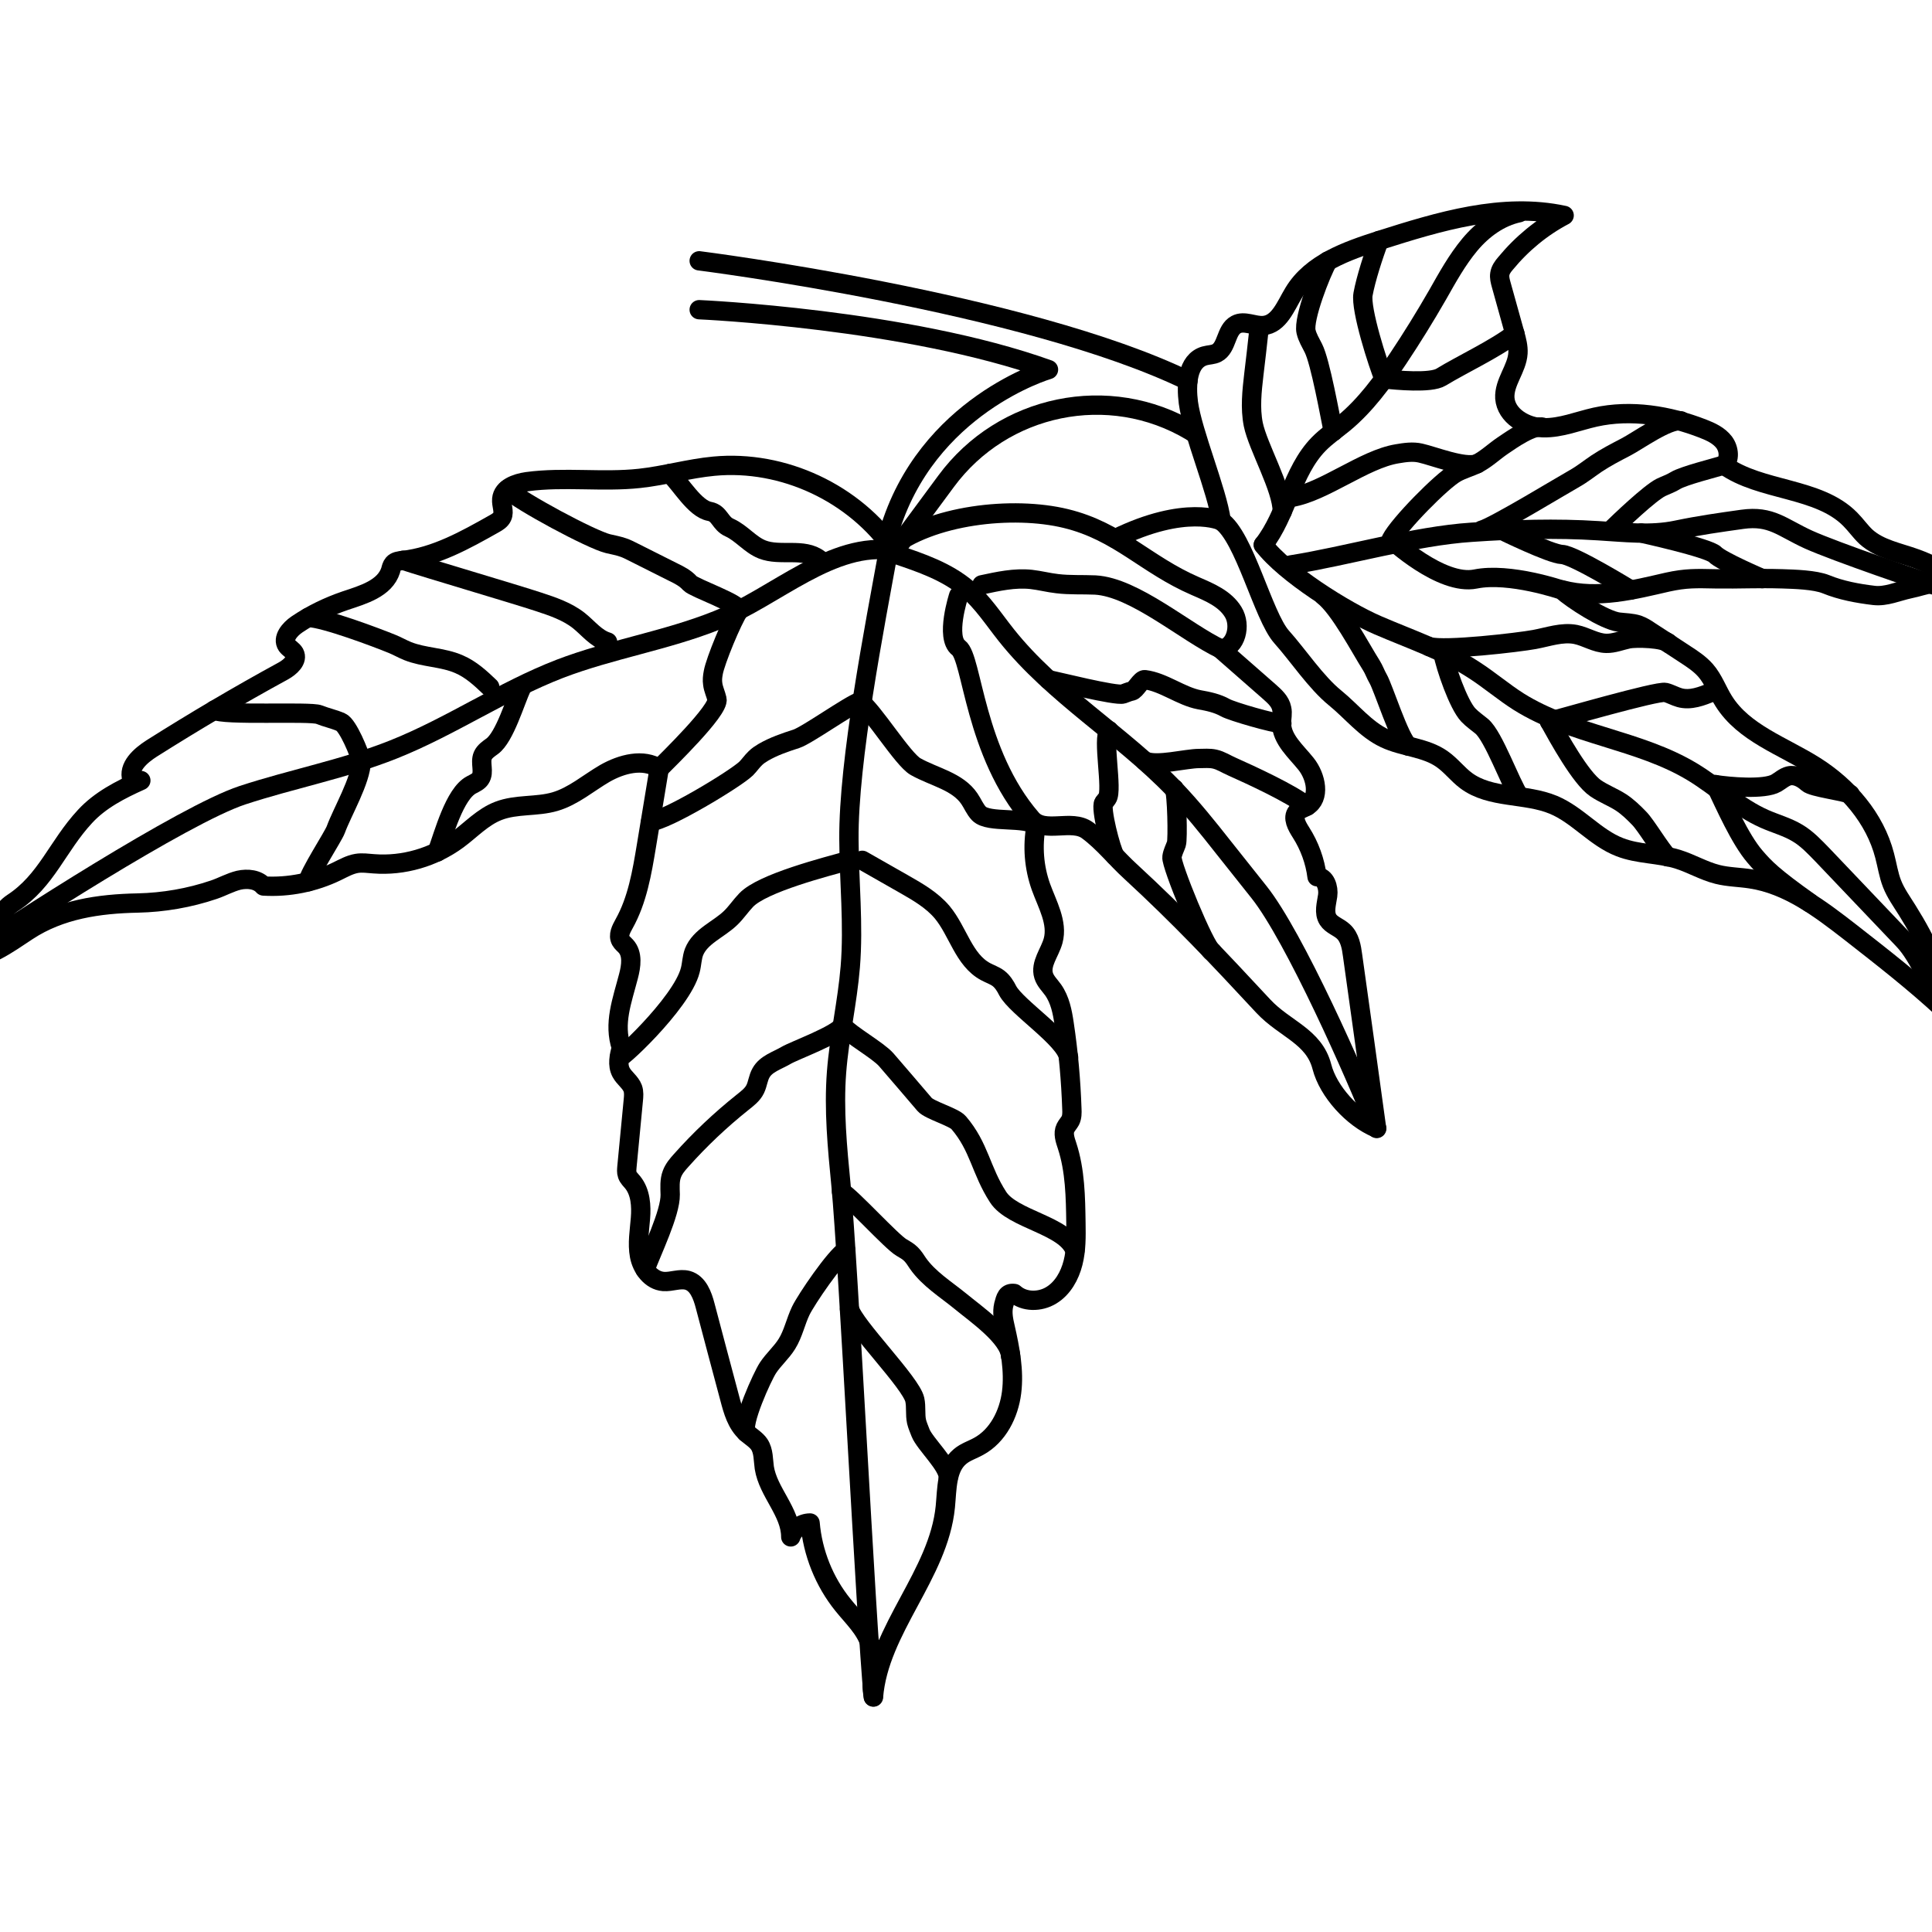 <?xml version="1.0" encoding="utf-8"?> <svg xmlns="http://www.w3.org/2000/svg" xmlns:xlink="http://www.w3.org/1999/xlink" version="1.1" id="Layer_1" x="0px" y="0px" viewBox="0 0 100 100" style="enable-background:new 0 0 100 100;" xml:space="preserve"> <style type="text/css"> .st0{opacity:0.79;fill:none;} .st1{fill:none;stroke:#000000;stroke-linecap:round;stroke-linejoin:round;stroke-miterlimit:10;} .st2{opacity:0.96;fill:none;} .st3{fill:none;} .st4{opacity:0.79;} .st5{opacity:0.73;fill:none;} .st6{fill:none;stroke:#000000;stroke-linecap:round;stroke-miterlimit:10;} .st7{fill:none;stroke:#000000;stroke-miterlimit:10;} .st8{fill:none;stroke:#000000;stroke-linejoin:round;stroke-miterlimit:10;} </style> <g> <path class="st1" d="M-1.92,49.65c2.61-1.8,11.46-7.5,14.47-8.49c2.59-0.85,5.29-1.36,7.82-2.37c2.96-1.18,5.63-3.02,8.6-4.17 c2.66-1.02,5.51-1.46,8.15-2.52c3.04-1.21,5.95-4.11,9.18-3.6"></path> <path class="st1" d="M46.39,28.7c1.29,0.43,2.62,0.89,3.66,1.77c0.8,0.68,1.38,1.58,2.04,2.41c2.45,3.08,5.96,5.13,8.69,7.97 c0.9,0.94,1.72,1.96,2.53,2.99c0.62,0.78,1.24,1.56,1.86,2.34c1.83,2.3,5.01,9.49,6.09,12.23"></path> <path class="st1" d="M46,28.42c-0.73,4.01-2.09,10.95-2.06,15.02c0.01,2.21,0.25,4.42,0.07,6.61c-0.15,1.82-0.57,3.62-0.71,5.44 c-0.15,1.95,0.04,3.91,0.23,5.86c0.38,3.93,1.29,22.55,1.67,26.48"></path> <path class="st1" d="M32.09,54.67c-0.36,0.54,3.21-2.72,3.64-4.46c0.08-0.31,0.08-0.63,0.19-0.93c0.32-0.82,1.27-1.16,1.9-1.77 c0.29-0.28,0.52-0.63,0.8-0.92c0.84-0.89,4.16-1.73,5.34-2.06"></path> <path class="st1" d="M44.63,44.53c0.72,0.41,1.44,0.82,2.16,1.23c0.72,0.41,1.45,0.83,1.98,1.46c0.82,0.99,1.11,2.46,2.24,3.07 c0.22,0.12,0.47,0.2,0.67,0.35c0.21,0.16,0.36,0.4,0.48,0.64c0.46,0.86,3,2.49,3.15,3.45"></path> <path class="st1" d="M43.6,53.09c0.42,0.48,1.85,1.28,2.27,1.76c0.66,0.77,1.33,1.54,1.99,2.32c0.25,0.29,1.52,0.65,1.76,0.94 c1.08,1.26,1.14,2.46,2.04,3.85c0.75,1.17,3.51,1.45,3.98,2.77"></path> <path class="st1" d="M33.39,65.71c0.32-0.89,1.32-2.93,1.3-3.88c-0.01-0.36-0.04-0.74,0.09-1.07c0.1-0.27,0.29-0.49,0.48-0.7 c0.97-1.09,2.03-2.09,3.17-3c0.25-0.2,0.52-0.4,0.66-0.69c0.13-0.27,0.15-0.58,0.3-0.84c0.26-0.47,0.83-0.63,1.29-0.9 c0.44-0.26,2.7-1.08,2.92-1.54"></path> <path class="st1" d="M38.62,74.15c-0.28-0.45,0.84-2.91,1.13-3.35c0.29-0.44,0.7-0.79,0.98-1.24c0.33-0.53,0.45-1.16,0.72-1.72 c0.28-0.58,1.78-2.79,2.33-3.12"></path> <path class="st1" d="M43.56,61.69c0.51,0.29,2.59,2.59,3.1,2.88c0.17,0.1,0.35,0.2,0.49,0.34c0.14,0.14,0.25,0.31,0.36,0.48 c0.57,0.81,1.44,1.34,2.21,1.97c0.76,0.63,2.53,1.85,2.59,2.84"></path> <path class="st1" d="M43.97,67.76c0.24,0.87,3.19,3.81,3.38,4.69c0.08,0.37,0.01,0.76,0.09,1.13c0.05,0.21,0.14,0.4,0.21,0.59 c0.22,0.56,1.47,1.71,1.43,2.31"></path> <path class="st1" d="M33.68,42.52c0.78-0.03,4.38-2.2,4.94-2.74c0.17-0.17,0.3-0.37,0.48-0.54c0.12-0.12,0.26-0.21,0.41-0.3 c0.53-0.31,1.12-0.51,1.71-0.7c0.55-0.18,2.75-1.75,3.3-1.93"></path> <path class="st1" d="M44.52,36.32c0.64,0.43,2.21,2.99,2.87,3.36c0.96,0.54,2.18,0.76,2.79,1.67c0.17,0.25,0.28,0.54,0.49,0.76 c0.51,0.52,2.43,0.13,2.97,0.63"></path> <path class="st1" d="M20.86,29c1.21,0.4,5.8,1.75,7.01,2.15c0.73,0.24,1.48,0.49,2.09,0.97c0.49,0.39,0.89,0.93,1.49,1.11"></path> <path class="st1" d="M15.95,31.96c0.84,0.02,3.57,1.05,4.35,1.37c0.27,0.11,0.53,0.26,0.8,0.37c0.85,0.34,1.82,0.31,2.66,0.68 c0.61,0.26,1.11,0.72,1.59,1.18"></path> <path class="st1" d="M27.01,35.56c-0.35,0.74-0.88,2.59-1.54,3.07c-0.18,0.13-0.39,0.27-0.48,0.48c-0.16,0.37,0.1,0.85-0.13,1.19 c-0.1,0.15-0.28,0.23-0.45,0.32c-0.88,0.45-1.44,2.55-1.78,3.48"></path> <path class="st1" d="M15.95,45.64c0-0.36,1.31-2.36,1.43-2.7c0.34-0.93,1.3-2.55,1.32-3.54"></path> <path class="st1" d="M11.1,36.75c0.39,0.31,4.96,0.05,5.42,0.24c0.37,0.15,0.77,0.23,1.13,0.39c0.36,0.16,0.96,1.62,1.05,2.01"></path> <path class="st1" d="M34.13,39.78c0.4-0.41,3.11-3.03,2.98-3.59c-0.06-0.27-0.19-0.52-0.22-0.79c-0.03-0.19-0.01-0.39,0.03-0.59 c0.1-0.59,0.99-2.74,1.33-3.22"></path> <path class="st1" d="M26.26,25.33c0.66,0.62,4.34,2.6,5.21,2.81c0.26,0.06,0.53,0.11,0.79,0.2c0.18,0.06,0.35,0.15,0.53,0.24 c0.69,0.35,1.38,0.69,2.07,1.04c0.31,0.15,0.62,0.31,0.85,0.57c0.23,0.25,2.67,1.09,2.54,1.41"></path> <path class="st1" d="M34.67,24.51c0.57,0.54,1.29,1.82,2.06,1.96c0.53,0.1,0.53,0.62,1.03,0.84c0.62,0.28,1.06,0.88,1.69,1.13 c0.94,0.37,2.14-0.11,2.95,0.51"></path> <path class="st1" d="M50.82,30.27c0.84-0.18,1.69-0.37,2.55-0.28c0.45,0.05,0.9,0.17,1.35,0.22c0.65,0.08,1.32,0.04,1.97,0.07 c2.03,0.11,4.69,2.46,6.52,3.32"></path> <path class="st1" d="M54.27,35.18c0.37,0.07,3.5,0.86,3.86,0.74c0.15-0.05,0.29-0.12,0.45-0.15c0.21-0.04,0.47-0.62,0.68-0.59 c0.96,0.12,1.87,0.86,2.82,1.04c0.46,0.08,0.93,0.18,1.34,0.41c0.33,0.19,2.55,0.83,2.93,0.82"></path> <path class="st1" d="M59.26,39.39c0.62,0.28,2.11-0.13,2.8-0.13c0.27,0,0.54-0.03,0.81,0.03c0.32,0.07,0.6,0.26,0.9,0.39 c0.92,0.41,3.1,1.41,3.88,2.05"></path> <path class="st1" d="M62.74,49.26c-0.36-0.17-2.14-4.51-2.08-4.9c0.03-0.24,0.15-0.45,0.23-0.68c0.08-0.23,0.03-2.66-0.11-2.85"></path> <path class="st1" d="M57.71,44.3c-0.19-0.26-0.77-2.48-0.58-2.75c0.06-0.08,0.13-0.15,0.18-0.23c0.3-0.43-0.27-3.12,0.09-3.51"></path> <path class="st0" d="M100.94,30.53l-1.67-0.15C99.93,30.2,100.21,30.07,100.94,30.53z"></path> <path class="st0" d="M100.62,52.25L90.6,45.48c1.95,0.29,3.6,1.56,5.16,2.77C97.42,49.54,99.09,50.84,100.62,52.25z"></path> <g class="st4"> <path class="st3" d="M95.44,30.53H84.5c0.35-0.07,0.7-0.14,1.03-0.21c0.26-0.06,0.53-0.13,0.78-0.18c0.96-0.22,1.5-0.19,2.48-0.18 c1.34,0.03,2.16-0.04,3.49,0c0.61,0.03,1.68,0.06,2.25,0.28C94.82,30.36,95.12,30.46,95.44,30.53z"></path> <path class="st3" d="M98.65,30.53c-0.54,0.14-1.08,0.35-1.64,0.29c-0.51-0.06-1.06-0.15-1.57-0.29H98.65z"></path> <path class="st3" d="M100.94,30.53h-2.28c0.07-0.03,0.13-0.04,0.19-0.06c0.15-0.03,0.29-0.07,0.42-0.1 C99.93,30.2,100.21,30.07,100.94,30.53z"></path> <path class="st3" d="M85.67,30.53H84.5c0.35-0.07,0.7-0.14,1.03-0.21L85.67,30.53z"></path> </g> <path class="st1" d="M63.21,26.96c-0.21-1.56-1.49-4.56-1.7-6.12c-0.12-0.93-0.06-2.16,0.84-2.42c0.21-0.06,0.44-0.05,0.63-0.15 c0.54-0.28,0.46-1.18,1-1.47c0.42-0.23,0.94,0.09,1.42,0.05c0.81-0.07,1.15-1.02,1.57-1.71c0.91-1.51,2.73-2.15,4.41-2.69 c3.11-0.99,6.39-1.99,9.58-1.3c-1.16,0.61-2.19,1.46-3.03,2.48c-0.14,0.16-0.27,0.34-0.3,0.55c-0.03,0.18,0.02,0.37,0.07,0.55 c0.24,0.85,0.47,1.7,0.71,2.55c0.09,0.33,0.18,0.66,0.16,1c-0.05,0.81-0.73,1.51-0.68,2.33c0.07,0.91,1.07,1.51,1.99,1.53 s1.79-0.35,2.69-0.55c1.85-0.41,3.81-0.09,5.58,0.6c0.41,0.16,0.82,0.35,1.09,0.7c0.26,0.35,0.31,0.89,0,1.19 c1.9,1.36,4.89,1.13,6.53,2.8c0.29,0.29,0.52,0.63,0.82,0.91c0.7,0.63,1.69,0.8,2.57,1.12s1.71,0.7,1.78,1.64"></path> <path class="st1" d="M100.62,52.26c-1.54-1.43-3.2-2.72-4.85-4.01c-1.56-1.21-3.21-2.47-5.16-2.76c-0.57-0.09-1.15-0.09-1.71-0.23 c-0.72-0.18-1.36-0.57-2.07-0.79c-0.98-0.3-2.04-0.25-2.99-0.62c-1.27-0.49-2.17-1.66-3.43-2.19c-1.46-0.61-3.26-0.31-4.53-1.26 c-0.44-0.33-0.78-0.79-1.24-1.11c-0.86-0.61-2.01-0.62-2.96-1.07c-1-0.47-1.71-1.39-2.57-2.09c-1-0.81-1.92-2.21-2.78-3.17 c-0.95-1.07-1.93-5.21-3.13-6"></path> <g> <path class="st1" d="M80.85,30.53c1.86,0.49,3.71,0,5.46-0.4c0.95-0.21,1.49-0.19,2.46-0.17c1.34,0.02,2.15-0.04,3.49,0 c0.62,0.02,1.68,0.05,2.25,0.28c0.78,0.32,1.65,0.48,2.49,0.58c0.62,0.07,1.22-0.21,1.83-0.34c1-0.21,1.23-0.49,2.09,0.05"></path> <path class="st1" d="M79.88,22.12c-0.51-0.17-1.68,0.66-2.12,0.96s-0.83,0.68-1.3,0.92c-0.36,0.18-0.76,0.28-1.11,0.48 c-0.74,0.42-2.95,2.67-3.34,3.44c0,0,2.59,2.41,4.36,2.05c1.76-0.36,4.47,0.57,4.47,0.57c0.55,0.49,2.21,1.57,2.95,1.66 c0.33,0.04,0.67,0.04,0.99,0.14c0.23,0.08,0.44,0.21,0.64,0.35c0.6,0.39,1.21,0.78,1.81,1.18c0.37,0.24,0.75,0.49,1.05,0.83 c0.41,0.47,0.61,1.07,0.94,1.59c1.04,1.66,3.07,2.32,4.73,3.37c1.69,1.07,3.1,2.69,3.6,4.63c0.13,0.49,0.2,0.99,0.38,1.45 c0.19,0.49,0.51,0.93,0.79,1.38c1.04,1.67,1.78,3.19,1.88,5.16"></path> </g> <path class="st1" d="M65.39,28.2c1.23-1.57,1.47-3.78,2.86-5.21c0.4-0.41,0.87-0.73,1.31-1.09c1.12-0.93,1.99-2.12,2.8-3.33 c0.72-1.08,1.4-2.18,2.05-3.31c0.51-0.9,1.01-1.81,1.67-2.6s1.54-1.44,2.55-1.65"></path> <path class="st1" d="M66.37,26.47c0-1.18-1.26-3.34-1.5-4.5c-0.17-0.85-0.07-1.74,0.03-2.6c0.09-0.76,0.18-1.51,0.26-2.27"></path> <path class="st1" d="M69.01,22.34c-0.16-0.77-0.67-3.62-1.03-4.32c-0.14-0.28-0.31-0.55-0.38-0.86c-0.15-0.67,0.78-3.06,1.13-3.65"></path> <path class="st1" d="M71.64,19.61c-0.31-0.73-1.23-3.61-1.09-4.38c0.14-0.78,0.55-2.05,0.83-2.78"></path> <path class="st1" d="M66.82,29.24c2.9-0.46,6.42-1.5,9.35-1.69c2.18-0.15,4.37-0.22,6.55-0.08c1.35,0.08,2.72,0.25,4.05-0.03 c1.2-0.25,2.2-0.39,3.41-0.56c1.5-0.21,2.05,0.42,3.43,1.05c1.38,0.62,5.88,2.17,7.32,2.62"></path> <path class="st1" d="M76.7,27.44c0.62-0.16,4.25-2.37,4.81-2.68c0.39-0.22,0.75-0.51,1.12-0.76c0.48-0.32,1-0.59,1.52-0.86 c0.62-0.32,2.16-1.44,2.85-1.36"></path> <path class="st1" d="M83.39,27.44c0.46-0.45,2-1.92,2.58-2.21c0.25-0.12,0.52-0.21,0.76-0.36c0.41-0.25,2.04-0.66,2.5-0.8"></path> <path class="st1" d="M71.64,19.61c0.63,0.07,2.41,0.24,2.95-0.09c1.08-0.66,2.82-1.47,3.82-2.25"></path> <path class="st1" d="M65.39,28.2c1.11,1.47,4.23,3.43,5.92,4.16c1.69,0.73,3.46,1.32,5,2.33c0.79,0.51,1.51,1.13,2.3,1.63 c2.75,1.73,6.23,1.96,9,3.64c1.27,0.77,2.37,1.83,3.73,2.43c0.57,0.25,1.17,0.41,1.7,0.73c0.49,0.29,0.88,0.71,1.28,1.12 c1.4,1.47,2.8,2.94,4.2,4.41c0.85,0.89,1.46,2.57,2.09,3.62"></path> <path class="st1" d="M68.5,30.83c0.83,0.64,1.92,2.73,2.48,3.61c0.14,0.22,0.22,0.47,0.35,0.69c0.27,0.46,1.12,3.18,1.57,3.49"></path> <path class="st1" d="M73.98,33.47c0.8,0.23,4.63-0.22,5.44-0.37c0.71-0.13,1.43-0.4,2.14-0.26c0.54,0.11,1.03,0.45,1.58,0.46 c0.39,0.01,0.77-0.15,1.15-0.23s1.86-0.05,2.11,0.25"></path> <path class="st1" d="M74.68,33.78c0.14,0.75,0.8,2.68,1.32,3.23c0.21,0.22,0.46,0.39,0.69,0.58c0.62,0.51,1.49,2.97,1.95,3.63"></path> <path class="st1" d="M80.2,37.34c0.46,0.83,1.61,2.93,2.39,3.46c0.41,0.28,0.89,0.46,1.31,0.73c0.35,0.23,0.65,0.52,0.94,0.82 c0.36,0.36,1.11,1.64,1.48,2"></path> <path class="st1" d="M80.2,37.34c0.42-0.1,5.58-1.6,6-1.5c0.25,0.06,0.48,0.2,0.73,0.27c0.56,0.16,1.16-0.07,1.7-0.3"></path> <path class="st1" d="M88.78,40.61c0.7,0.11,2.55,0.28,3.16-0.08c0.22-0.13,0.41-0.31,0.65-0.37c0.35-0.08,0.71,0.12,0.97,0.36 s1.88,0.42,2.2,0.59"></path> <path class="st1" d="M88.78,40.61c0.51,1.07,1.28,2.82,2.05,3.72c0.52,0.61,0.95,1.05,2.85,2.4"></path> <path class="st1" d="M49.62,30.83c0,0-0.71,2.17,0,2.7s0.81,5.44,3.77,8.86c0.67,0.78,2.07-0.02,2.9,0.59 c0.83,0.61,1.47,1.44,2.23,2.13c2.54,2.34,4.52,4.44,6.87,6.97c1.11,1.19,2.62,1.55,3.03,3.13c0.33,1.29,1.6,2.67,2.83,3.18 c-0.41-2.98-0.82-5.95-1.24-8.93c-0.06-0.45-0.14-0.94-0.48-1.25c-0.25-0.23-0.61-0.33-0.79-0.61c-0.23-0.36-0.08-0.82-0.02-1.24 s-0.12-0.98-0.55-0.98c-0.1-0.81-0.39-1.6-0.83-2.29c-0.21-0.33-0.46-0.76-0.21-1.06c0.13-0.15,0.34-0.2,0.51-0.3 c0.72-0.41,0.48-1.54-0.04-2.19c-0.52-0.65-1.25-1.26-1.27-2.09c0-0.26,0.07-0.53,0.01-0.78c-0.07-0.36-0.36-0.62-0.63-0.86 c-0.84-0.73-1.67-1.47-2.51-2.2c0.79-0.12,1.05-1.25,0.63-1.93c-0.42-0.69-1.21-1.02-1.95-1.34c-2.59-1.12-3.96-2.83-6.71-3.5 c-2.74-0.67-7.01-0.2-9.19,1.59l0.31,0.08c-2.04-2.98-5.75-4.72-9.34-4.38c-1.29,0.12-2.55,0.49-3.84,0.63 c-1.93,0.21-3.9-0.09-5.83,0.17c-0.57,0.08-1.26,0.33-1.31,0.9c-0.03,0.31,0.15,0.64,0.02,0.92c-0.08,0.17-0.25,0.27-0.41,0.36 c-1.49,0.84-3.04,1.71-4.74,1.9c-0.17,0.02-0.37,0.04-0.48,0.17c-0.08,0.09-0.11,0.22-0.14,0.34c-0.3,0.94-1.42,1.26-2.35,1.57 c-0.88,0.3-1.73,0.71-2.5,1.23c-0.37,0.25-0.77,0.72-0.52,1.09c0.11,0.15,0.3,0.24,0.39,0.4c0.19,0.36-0.22,0.72-0.58,0.92 c-2.31,1.26-4.58,2.6-6.81,4.01c-0.58,0.37-1.24,0.95-1.02,1.6c0.15,0.01,0.31,0.05,0.46,0.06c-1.05,0.47-2.11,1.01-2.89,1.86 c-1.43,1.54-1.99,3.33-3.75,4.48c-0.52,0.34-0.98,1.15-1.51,1.47c-0.53,0.32-1.01,0.82-1.07,1.44c1.24,0.04,2.32-0.79,3.36-1.47 c1.69-1.11,3.68-1.4,5.7-1.44c1.34-0.03,2.67-0.26,3.94-0.69c0.44-0.15,0.84-0.38,1.29-0.49c0.45-0.1,0.98-0.05,1.28,0.3 c1.3,0.08,2.63-0.19,3.8-0.76c0.33-0.16,0.66-0.35,1.02-0.41c0.29-0.05,0.59,0,0.89,0.02c1.53,0.12,3.1-0.34,4.34-1.25 c0.69-0.51,1.3-1.18,2.11-1.49c0.93-0.36,1.98-0.2,2.93-0.48c0.95-0.28,1.72-0.96,2.58-1.46c0.86-0.49,1.98-0.79,2.81-0.25 c-0.22,1.33-0.44,2.66-0.66,3.99c-0.23,1.39-0.47,2.82-1.16,4.05c-0.15,0.27-0.32,0.59-0.17,0.86c0.06,0.11,0.17,0.19,0.26,0.29 c0.37,0.4,0.28,1.03,0.14,1.56c-0.33,1.27-0.79,2.45-0.37,3.69c-0.11,0.43-0.22,0.9-0.01,1.29c0.16,0.3,0.48,0.5,0.6,0.82 c0.07,0.2,0.05,0.41,0.03,0.62c-0.11,1.15-0.22,2.29-0.33,3.44c-0.01,0.14-0.03,0.28,0.02,0.42c0.05,0.15,0.18,0.27,0.28,0.39 c0.41,0.51,0.45,1.22,0.4,1.86S32.98,64.36,33.1,65c0.12,0.64,0.59,1.28,1.24,1.33c0.42,0.03,0.84-0.17,1.25-0.06 c0.54,0.15,0.77,0.78,0.91,1.32c0.42,1.59,0.84,3.18,1.27,4.78c0.17,0.65,0.36,1.33,0.86,1.78c0.22,0.21,0.5,0.36,0.67,0.61 c0.23,0.35,0.2,0.8,0.26,1.21c0.2,1.27,1.37,2.29,1.37,3.58c0.14-0.41,0.56-0.72,1-0.72c0.13,1.54,0.73,3.04,1.7,4.24 c0.52,0.65,1.17,1.24,1.41,2.04c0.26,0.88-0.02,1.84,0.17,2.73c0.28-3.52,3.37-6.33,3.72-9.85c0.09-0.93,0.05-2.01,0.76-2.6 c0.28-0.24,0.65-0.35,0.97-0.53c0.99-0.54,1.56-1.67,1.7-2.79c0.14-1.12-0.08-2.26-0.33-3.36c-0.09-0.38-0.17-0.78-0.08-1.16 c0.1-0.38,0.16-0.65,0.55-0.6c0.51,0.46,1.34,0.45,1.92,0.09c0.59-0.36,0.95-1.01,1.12-1.68c0.17-0.67,0.16-1.36,0.15-2.05 c-0.02-1.35-0.04-2.73-0.46-4.01c-0.1-0.3-0.22-0.64-0.08-0.92c0.07-0.14,0.18-0.25,0.25-0.38c0.09-0.18,0.09-0.4,0.08-0.6 c-0.05-1.47-0.18-2.95-0.4-4.41c-0.09-0.61-0.21-1.24-0.57-1.75c-0.17-0.24-0.4-0.45-0.49-0.74c-0.19-0.61,0.32-1.19,0.49-1.81 c0.25-0.93-0.3-1.87-0.63-2.78c-0.36-1.01-0.45-2.11-0.25-3.17"></path> <path class="st1" d="M77.72,27.44c0,0,2.53,1.24,3.13,1.26c0.6,0.02,3.56,1.84,3.56,1.84"></path> <path class="st1" d="M84.95,27.59c0,0,3.5,0.77,3.82,1.11c0.32,0.34,2.45,1.25,2.45,1.25"></path> <path class="st1" d="M66.82,25.75c1.71-0.28,3.78-1.98,5.49-2.26c0.4-0.07,0.82-0.13,1.21-0.04c0.71,0.16,2.24,0.78,2.93,0.56"></path> <path class="st1" d="M36.19,16.03c0,0,10.76,0.47,18.08,3.1c0,0-6.34,1.84-8.27,8.46"></path> <path class="st1" d="M36.19,13.5c0,0,16.9,2.13,25.3,6.21"></path> <path class="st1" d="M46.31,28.51l2.66-3.6c2.94-3.99,8.44-5.13,12.69-2.59c0.03,0.02,0.04,0.03,0.04,0.03"></path> <path class="st1" d="M63.21,26.96c0,0-1.83-0.87-5.48,0.92"></path> </g> </svg> 